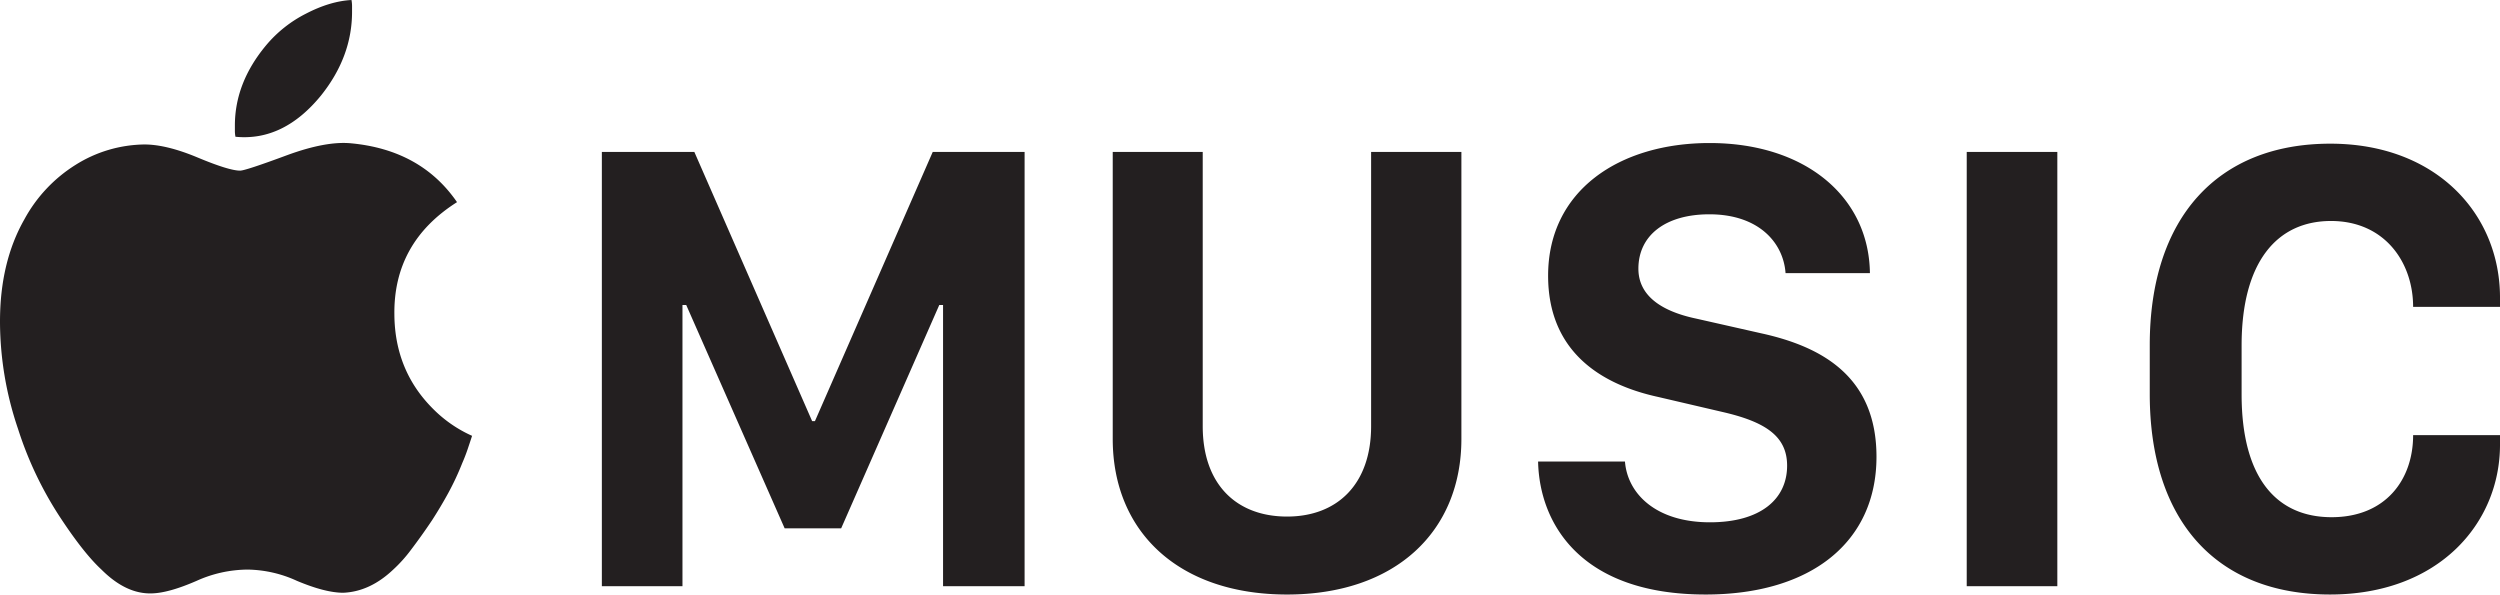 <svg xmlns="http://www.w3.org/2000/svg" width="1261.522" height="300"><g data-name="apple music"><path fill="#231f20" d="M199.013 159.013q-.6-36.611 31.6-57.007-18.156-26.4-53.557-29.7-12.594-1.183-32.188 6-21.069 7.811-23.707 7.8-5.561 0-21.377-6.6Q84 72.9 72.864 72.9a66.7 66.7 0 0 0-34.826 10.35 74.115 74.115 0 0 0-25.746 27.45Q-.013 132.314 0 162.309a168.784 168.784 0 0 0 9.061 54.007 182.252 182.252 0 0 0 21.657 45.292q11.695 17.706 20.482 25.811 12.6 12.594 25.765 12 8.484-.319 22.235-6.319a63.437 63.437 0 0 1 25.757-5.685 61.476 61.476 0 0 1 24.877 5.685q14.331 6.017 23.411 6.008 13.465-.588 25.177-11.688a71.093 71.093 0 0 0 8.915-9.908q5.568-7.338 10.688-15 4.265-6.6 8.05-13.5a135.756 135.756 0 0 0 7.169-15.3q1.448-3.3 2.631-6.746c.777-2.3 1.558-4.642 2.338-7.046a65.12 65.12 0 0 1-19.604-13.52q-19.292-19.171-19.6-47.388ZM411.229 212.5h-1.419L350.376 76.676H303.7v219.139h40.68V153.89h1.888l49.669 112.7h28.527l49.511-112.7h1.9v141.925h41.146V76.676h-46.358Zm-249.1-164.49Q177.648 28.5 177.648 6V3a15.838 15.838 0 0 0-.292-3q-10.834.6-22.98 6.9a63.739 63.739 0 0 0-20.05 15.9q-15.8 18.917-15.8 40.507v2.842a15.244 15.244 0 0 0 .292 2.862q24.3 2.394 43.315-21Zm830.3 28.669h45.719v219.14h-45.722Zm183.8 34.834c27.115 0 41.453 20.873 41.453 43.349h43.842V150.2c0-42.38-32.323-77.7-85.614-77.7-57.076 0-91.126 37.565-91.126 101.626v24.727c0 64.041 33.734 101.141 90.964 101.141 54.711 0 85.776-35.815 85.776-75.622v-4.815h-43.838c0 22.646-14.027 41.426-41.134 41.426-27.757 0-45.419-19.75-45.419-61.98V174.3c0-42.084 17.823-62.791 45.1-62.791ZM691.876 215.059c0 29.388-17.184 45.6-42.407 45.6-25.384 0-42.565-16.054-42.565-45.6V76.676h-45.411v144.806c0 46.73 33.1 78.514 87.968 78.514 54.711 0 87.972-31.784 87.972-78.514V76.676h-45.557v138.383ZM888.7 168.186l-32.63-7.377c-19.231-4.027-29.323-12.531-29.323-25.219 0-16.85 13.711-27.45 35.8-27.45 24.907 0 37.361 14.288 38.461 29.7h42.569c-.473-38.7-32.788-65.665-80.88-65.665-45.557 0-81.507 23.927-81.507 66.949 0 37.246 25.23 54.572 55.5 61.172L869 207.84c21.757 4.977 32.792 12.208 32.792 27.127 0 17.031-13.561 28.592-38.938 28.592-27.277 0-41.626-14.454-42.88-30.673h-43.838c.642 30.988 21.134 67.111 84.514 67.111 53.284 0 86.241-26.488 86.241-69.53-.015-39.815-26.661-55.388-58.2-62.28Z" data-name="Path 5"/></g></svg>